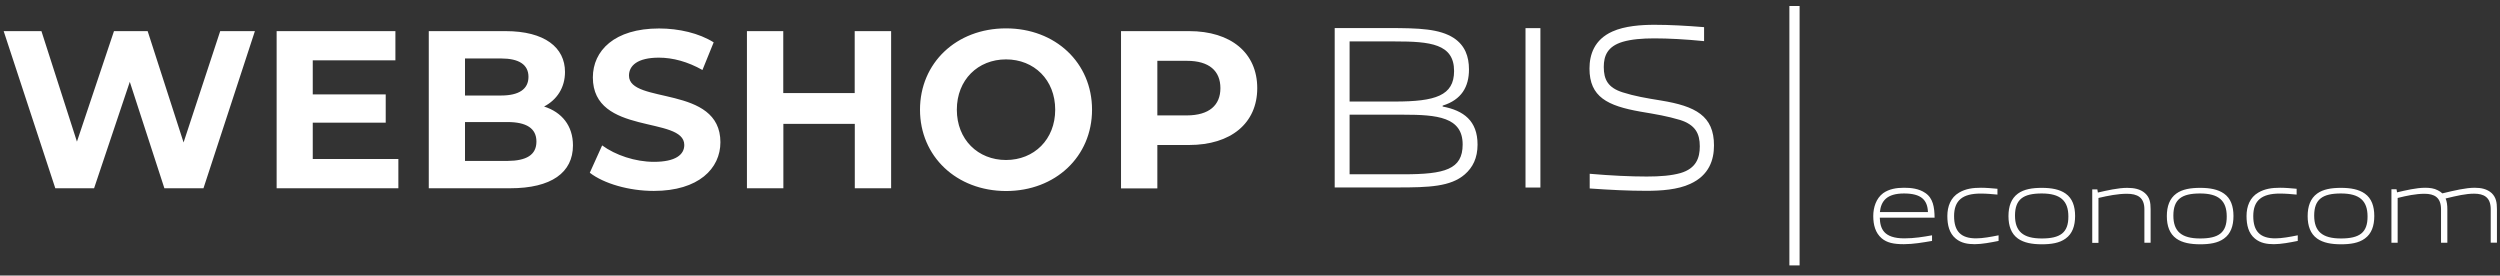 <svg xmlns="http://www.w3.org/2000/svg" width="245" height="27" viewBox="0 0 245 27">
    <rect x="0" y="0" width="245" height="27" fill="#333333" stroke="none"/>
    <g fill="none" fill-rule="evenodd">
        <g fill="#FFF" fill-rule="nonzero">
            <g>
                <g>
                    <g>
                        <path d="M24.98 1.05L19.94 16.45 16.11 16.45 12.72 6.02 9.22 16.45 5.42 16.45.36 1.05 4.06 1.05 7.54 11.88 11.17 1.05 14.47 1.05 17.99 11.96 21.58 1.05zM39.04 13.59L39.04 16.45 27.11 16.45 27.11 1.05 38.75 1.05 38.75 3.91 30.65 3.91 30.65 7.25 37.8 7.25 37.8 10.02 30.65 10.02 30.65 13.58 39.04 13.58zM56.15 12.25c0 2.66-2.11 4.2-6.16 4.2h-7.97V1.05h7.52c3.85 0 5.83 1.61 5.83 4 0 1.54-.79 2.73-2.05 3.39 1.73.55 2.83 1.87 2.83 3.81zM45.57 3.73v3.63h3.54c1.74 0 2.68-.62 2.68-1.83s-.95-1.8-2.68-1.8h-3.54zm7 8.14c0-1.3-.99-1.91-2.84-1.91h-4.16v3.81h4.16c1.85-.01 2.84-.58 2.84-1.9zM57.8 14.93l1.21-2.68c1.3.95 3.23 1.61 5.08 1.61 2.11 0 2.97-.7 2.97-1.65 0-2.88-8.96-.9-8.96-6.62 0-2.62 2.11-4.8 6.49-4.8 1.94 0 3.92.46 5.35 1.36l-1.1 2.71c-1.43-.81-2.9-1.21-4.27-1.21-2.11 0-2.93.79-2.93 1.76 0 2.84 8.96.88 8.96 6.53 0 2.57-2.13 4.77-6.53 4.77-2.44 0-4.9-.72-6.27-1.78zM87.33 1.05L87.33 16.45 83.77 16.45 83.77 10.14 76.77 10.14 76.77 16.45 73.2 16.45 73.2 1.05 76.76 1.05 76.76 7.12 83.76 7.12 83.76 1.05zM90.16 8.75c0-4.58 3.56-7.97 8.43-7.97 4.84 0 8.43 3.37 8.43 7.97s-3.59 7.97-8.43 7.97c-4.86-.01-8.43-3.4-8.43-7.97zm13.25 0c0-2.93-2.07-4.93-4.82-4.93-2.75 0-4.82 2-4.82 4.93 0 2.93 2.07 4.93 4.82 4.93 2.75 0 4.82-2.01 4.82-4.93zM123.21 6.64c0 3.43-2.57 5.57-6.69 5.57h-3.1v4.25h-3.56V1.05h6.67c4.1 0 6.68 2.13 6.68 5.59zm-3.61 0c0-1.69-1.1-2.68-3.28-2.68h-2.9v5.35h2.9c2.18-.01 3.28-1 3.28-2.67z" transform="translate(-255 -53) translate(-1) translate(256 53) translate(0 2)"/>
                    </g>
                    <g>
                        <path d="M58.68 18.91c-.64-.44-1.42-.51-2.09-.51-.75 0-1.46.12-2.04.53-.69.51-.97 1.4-.97 2.24 0 .88.21 1.65.82 2.18.52.44 1.17.58 2.18.58.92 0 1.89-.17 2.76-.32v-.55c-.84.15-1.74.3-2.71.3-2.03 0-2.38-.95-2.41-2.03h5.37c-.01-1.02-.15-1.91-.91-2.42zm-2.09.05c1.69 0 2.3.63 2.35 1.82h-4.71c.11-1.08.68-1.82 2.36-1.82zM61.5 21.18c0-1.55.84-2.21 2.6-2.21.59 0 1.11.05 1.65.1v-.57c-.56-.05-1.08-.1-1.62-.1-.81 0-1.5.1-2.13.47-.84.48-1.16 1.37-1.16 2.3 0 .89.19 1.69.82 2.21.54.45 1.19.55 1.87.55.68 0 1.59-.17 2.33-.32v-.55c-.73.15-1.57.3-2.2.3-1.48 0-2.16-.68-2.16-2.18zM72.43 18.97c-.6-.42-1.4-.56-2.33-.56-.94 0-1.75.13-2.34.56-.66.48-.93 1.25-.93 2.21s.27 1.73.93 2.2c.59.42 1.4.56 2.34.56.92 0 1.73-.12 2.33-.56.66-.47.93-1.24.93-2.21 0-.95-.26-1.73-.93-2.2zm-2.34 4.4c-1.82 0-2.62-.69-2.62-2.24 0-1.6.81-2.17 2.62-2.17s2.61.7 2.61 2.25c.01 1.6-.8 2.16-2.61 2.16zM78.47 18.41c-.9 0-2.02.26-2.88.46l-.05-.31h-.5v5.24h.61v-4.4c.94-.22 1.89-.41 2.79-.41 1.01 0 1.71.34 1.71 1.52v3.28h.61v-3.28c0-.66-.08-1.16-.55-1.58-.46-.41-1.08-.52-1.74-.52zM87.95 18.97c-.6-.42-1.4-.56-2.33-.56-.94 0-1.75.13-2.34.56-.66.48-.93 1.25-.93 2.21s.27 1.73.93 2.2c.59.42 1.4.56 2.34.56.92 0 1.73-.12 2.33-.56.66-.47.93-1.24.93-2.21 0-.95-.26-1.73-.93-2.2zm-2.34 4.4c-1.82 0-2.62-.69-2.62-2.24 0-1.6.81-2.17 2.62-2.17s2.61.7 2.61 2.25c.01 1.6-.8 2.16-2.61 2.16zM90.82 21.18c0-1.55.84-2.21 2.6-2.21.59 0 1.11.05 1.65.1v-.57c-.56-.05-1.08-.1-1.62-.1-.81 0-1.5.1-2.13.47-.84.48-1.16 1.37-1.16 2.3 0 .89.19 1.69.82 2.21.54.45 1.19.55 1.87.55.68 0 1.59-.17 2.33-.32v-.55c-.73.15-1.57.3-2.2.3-1.48 0-2.16-.68-2.16-2.18zM101.75 18.97c-.6-.42-1.4-.56-2.33-.56-.94 0-1.75.13-2.34.56-.66.48-.93 1.25-.93 2.21s.27 1.73.93 2.2c.59.42 1.4.56 2.34.56.92 0 1.73-.12 2.33-.56.66-.47.93-1.24.93-2.21 0-.95-.26-1.73-.93-2.2zm-2.34 4.4c-1.82 0-2.62-.69-2.62-2.24 0-1.6.81-2.17 2.62-2.17s2.61.7 2.61 2.25c.01 1.6-.8 2.16-2.61 2.16zM114.19 18.93c-.45-.41-1.03-.53-1.67-.53-.87 0-1.96.26-3.17.55-.12-.11-.26-.21-.44-.3-.37-.2-.8-.25-1.25-.25-.87 0-1.93.26-2.75.45l-.05-.3h-.5v5.24h.61V19.4c.88-.22 1.78-.41 2.63-.41.95 0 1.62.34 1.62 1.52v3.28h.62v-3.28c0-.39-.04-.75-.17-1.06 1.12-.27 1.98-.47 2.79-.47.95 0 1.63.34 1.63 1.52v3.28h.61V20.5c0-.65-.08-1.15-.51-1.57zM45.36.59H46.36V26.01H45.36zM11.38 10.44v-.09c1.85-.57 2.58-1.85 2.58-3.54 0-1.28-.39-2.35-1.48-3.08-1.41-.91-3.38-.98-6.43-.98H.8v15.62h6.16c3.06 0 5.2-.07 6.59-1.28.78-.68 1.25-1.6 1.25-2.92 0-2.34-1.37-3.34-3.42-3.73zM2.26 4.06h4.45c3.44 0 5.79.23 5.79 2.9 0 2.42-1.85 2.99-5.79 2.99H2.26V4.06zm5.29 13.02H2.26v-5.84h5.29c3.28 0 5.79.23 5.79 2.92 0 2.44-1.75 2.92-5.79 2.92zM19.5 2.76H20.96V18.38H19.5zM32.78 9.85c-1.44-.23-2.6-.43-3.76-.8-1.44-.46-1.85-1.25-1.85-2.49 0-1.09.36-2.01 1.85-2.46.84-.25 1.92-.34 3.1-.34 1.39 0 3.06.09 4.88.27V2.66c-1.76-.14-3.35-.23-4.86-.23-1.28 0-2.92.11-4.13.66-1.78.8-2.24 2.28-2.24 3.63 0 2.78 1.76 3.65 4.99 4.22 1.6.27 2.58.43 3.9.82 1.48.48 1.92 1.32 1.92 2.58 0 1.14-.36 2.17-1.89 2.62-.89.25-1.96.34-3.31.34-1.6 0-3.51-.09-5.59-.27v1.44c2.01.14 3.81.23 5.54.23 1.46 0 3.08-.11 4.31-.68 1.85-.84 2.33-2.35 2.33-3.76.01-2.91-1.82-3.86-5.19-4.41z" transform="translate(-255 -53) translate(-1) translate(256 53) translate(130)"/>
                    </g>
                </g>
            </g>
        </g>
    </g>
</svg>
